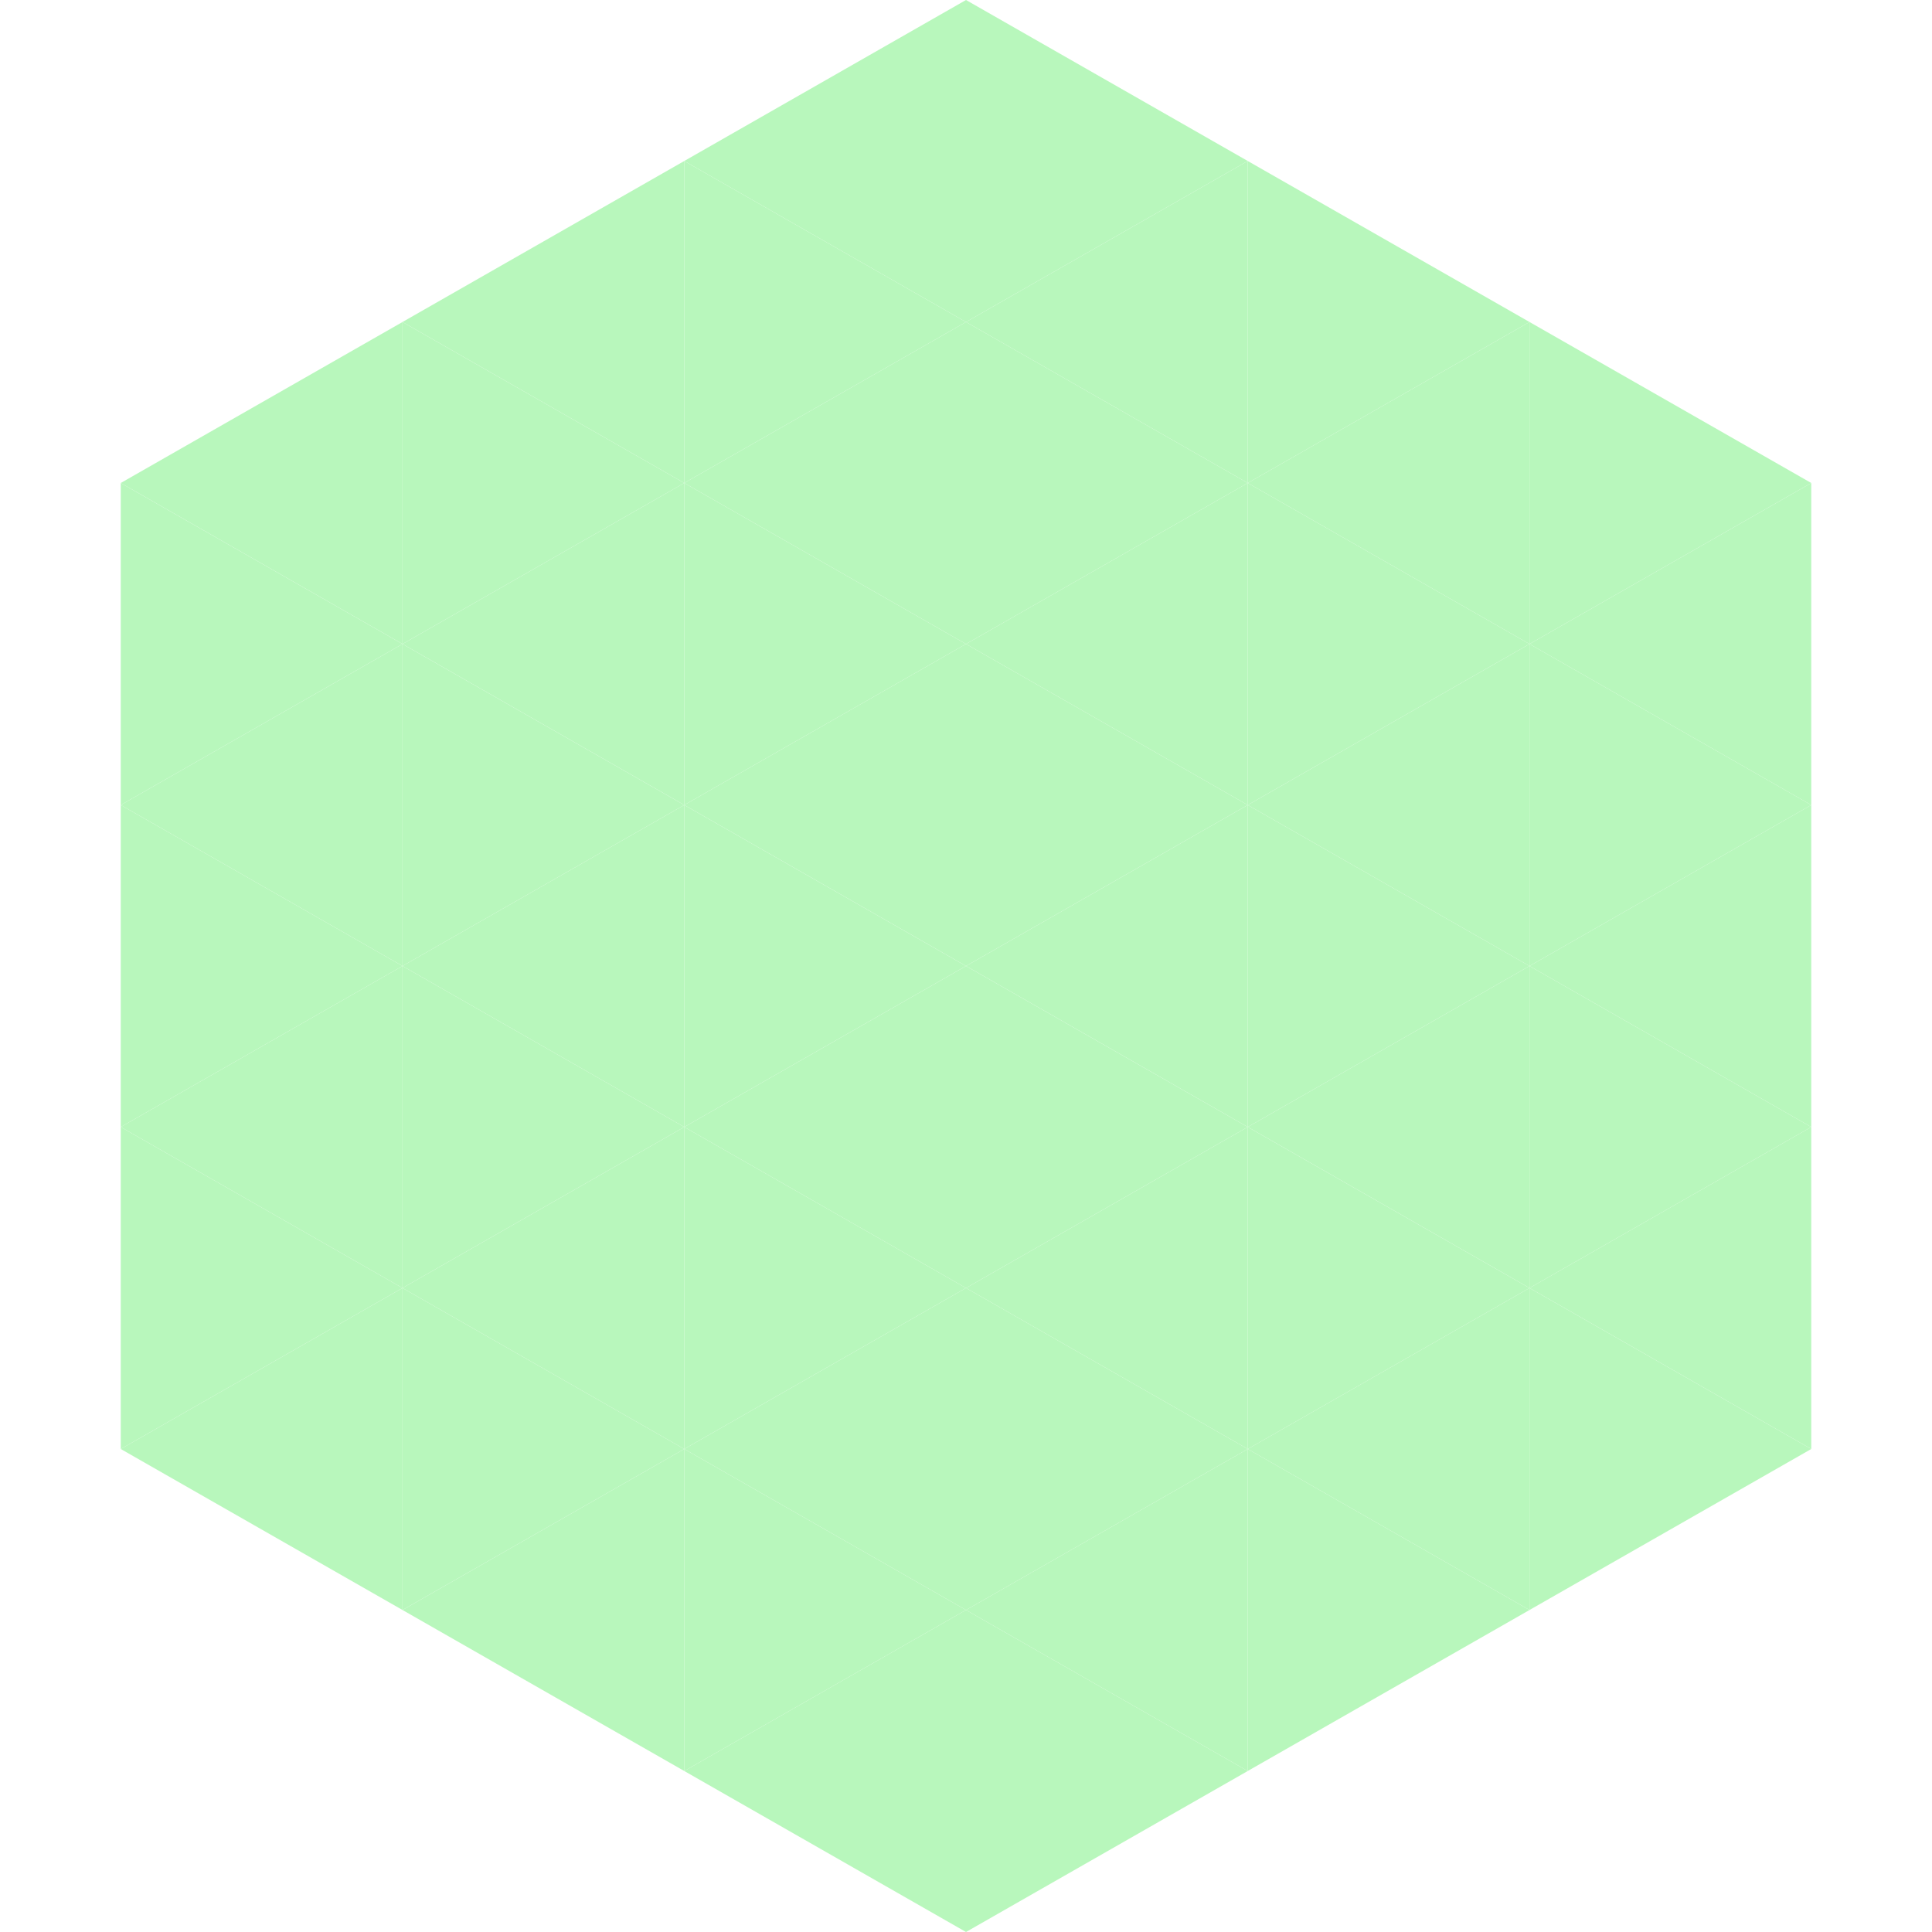 <?xml version="1.0"?>
<!-- Generated by SVGo -->
<svg width="240" height="240"
     xmlns="http://www.w3.org/2000/svg"
     xmlns:xlink="http://www.w3.org/1999/xlink">
<polygon points="50,40 15,60 50,80" style="fill:rgb(184,247,188)" />
<polygon points="190,40 225,60 190,80" style="fill:rgb(184,247,188)" />
<polygon points="15,60 50,80 15,100" style="fill:rgb(184,247,188)" />
<polygon points="225,60 190,80 225,100" style="fill:rgb(184,247,188)" />
<polygon points="50,80 15,100 50,120" style="fill:rgb(184,247,188)" />
<polygon points="190,80 225,100 190,120" style="fill:rgb(184,247,188)" />
<polygon points="15,100 50,120 15,140" style="fill:rgb(184,247,188)" />
<polygon points="225,100 190,120 225,140" style="fill:rgb(184,247,188)" />
<polygon points="50,120 15,140 50,160" style="fill:rgb(184,247,188)" />
<polygon points="190,120 225,140 190,160" style="fill:rgb(184,247,188)" />
<polygon points="15,140 50,160 15,180" style="fill:rgb(184,247,188)" />
<polygon points="225,140 190,160 225,180" style="fill:rgb(184,247,188)" />
<polygon points="50,160 15,180 50,200" style="fill:rgb(184,247,188)" />
<polygon points="190,160 225,180 190,200" style="fill:rgb(184,247,188)" />
<polygon points="15,180 50,200 15,220" style="fill:rgb(255,255,255); fill-opacity:0" />
<polygon points="225,180 190,200 225,220" style="fill:rgb(255,255,255); fill-opacity:0" />
<polygon points="50,0 85,20 50,40" style="fill:rgb(255,255,255); fill-opacity:0" />
<polygon points="190,0 155,20 190,40" style="fill:rgb(255,255,255); fill-opacity:0" />
<polygon points="85,20 50,40 85,60" style="fill:rgb(184,247,188)" />
<polygon points="155,20 190,40 155,60" style="fill:rgb(184,247,188)" />
<polygon points="50,40 85,60 50,80" style="fill:rgb(184,247,188)" />
<polygon points="190,40 155,60 190,80" style="fill:rgb(184,247,188)" />
<polygon points="85,60 50,80 85,100" style="fill:rgb(184,247,188)" />
<polygon points="155,60 190,80 155,100" style="fill:rgb(184,247,188)" />
<polygon points="50,80 85,100 50,120" style="fill:rgb(184,247,188)" />
<polygon points="190,80 155,100 190,120" style="fill:rgb(184,247,188)" />
<polygon points="85,100 50,120 85,140" style="fill:rgb(184,247,188)" />
<polygon points="155,100 190,120 155,140" style="fill:rgb(184,247,188)" />
<polygon points="50,120 85,140 50,160" style="fill:rgb(184,247,188)" />
<polygon points="190,120 155,140 190,160" style="fill:rgb(184,247,188)" />
<polygon points="85,140 50,160 85,180" style="fill:rgb(184,247,188)" />
<polygon points="155,140 190,160 155,180" style="fill:rgb(184,247,188)" />
<polygon points="50,160 85,180 50,200" style="fill:rgb(184,247,188)" />
<polygon points="190,160 155,180 190,200" style="fill:rgb(184,247,188)" />
<polygon points="85,180 50,200 85,220" style="fill:rgb(184,247,188)" />
<polygon points="155,180 190,200 155,220" style="fill:rgb(184,247,188)" />
<polygon points="120,0 85,20 120,40" style="fill:rgb(184,247,188)" />
<polygon points="120,0 155,20 120,40" style="fill:rgb(184,247,188)" />
<polygon points="85,20 120,40 85,60" style="fill:rgb(184,247,188)" />
<polygon points="155,20 120,40 155,60" style="fill:rgb(184,247,188)" />
<polygon points="120,40 85,60 120,80" style="fill:rgb(184,247,188)" />
<polygon points="120,40 155,60 120,80" style="fill:rgb(184,247,188)" />
<polygon points="85,60 120,80 85,100" style="fill:rgb(184,247,188)" />
<polygon points="155,60 120,80 155,100" style="fill:rgb(184,247,188)" />
<polygon points="120,80 85,100 120,120" style="fill:rgb(184,247,188)" />
<polygon points="120,80 155,100 120,120" style="fill:rgb(184,247,188)" />
<polygon points="85,100 120,120 85,140" style="fill:rgb(184,247,188)" />
<polygon points="155,100 120,120 155,140" style="fill:rgb(184,247,188)" />
<polygon points="120,120 85,140 120,160" style="fill:rgb(184,247,188)" />
<polygon points="120,120 155,140 120,160" style="fill:rgb(184,247,188)" />
<polygon points="85,140 120,160 85,180" style="fill:rgb(184,247,188)" />
<polygon points="155,140 120,160 155,180" style="fill:rgb(184,247,188)" />
<polygon points="120,160 85,180 120,200" style="fill:rgb(184,247,188)" />
<polygon points="120,160 155,180 120,200" style="fill:rgb(184,247,188)" />
<polygon points="85,180 120,200 85,220" style="fill:rgb(184,247,188)" />
<polygon points="155,180 120,200 155,220" style="fill:rgb(184,247,188)" />
<polygon points="120,200 85,220 120,240" style="fill:rgb(184,247,188)" />
<polygon points="120,200 155,220 120,240" style="fill:rgb(184,247,188)" />
<polygon points="85,220 120,240 85,260" style="fill:rgb(255,255,255); fill-opacity:0" />
<polygon points="155,220 120,240 155,260" style="fill:rgb(255,255,255); fill-opacity:0" />
</svg>
